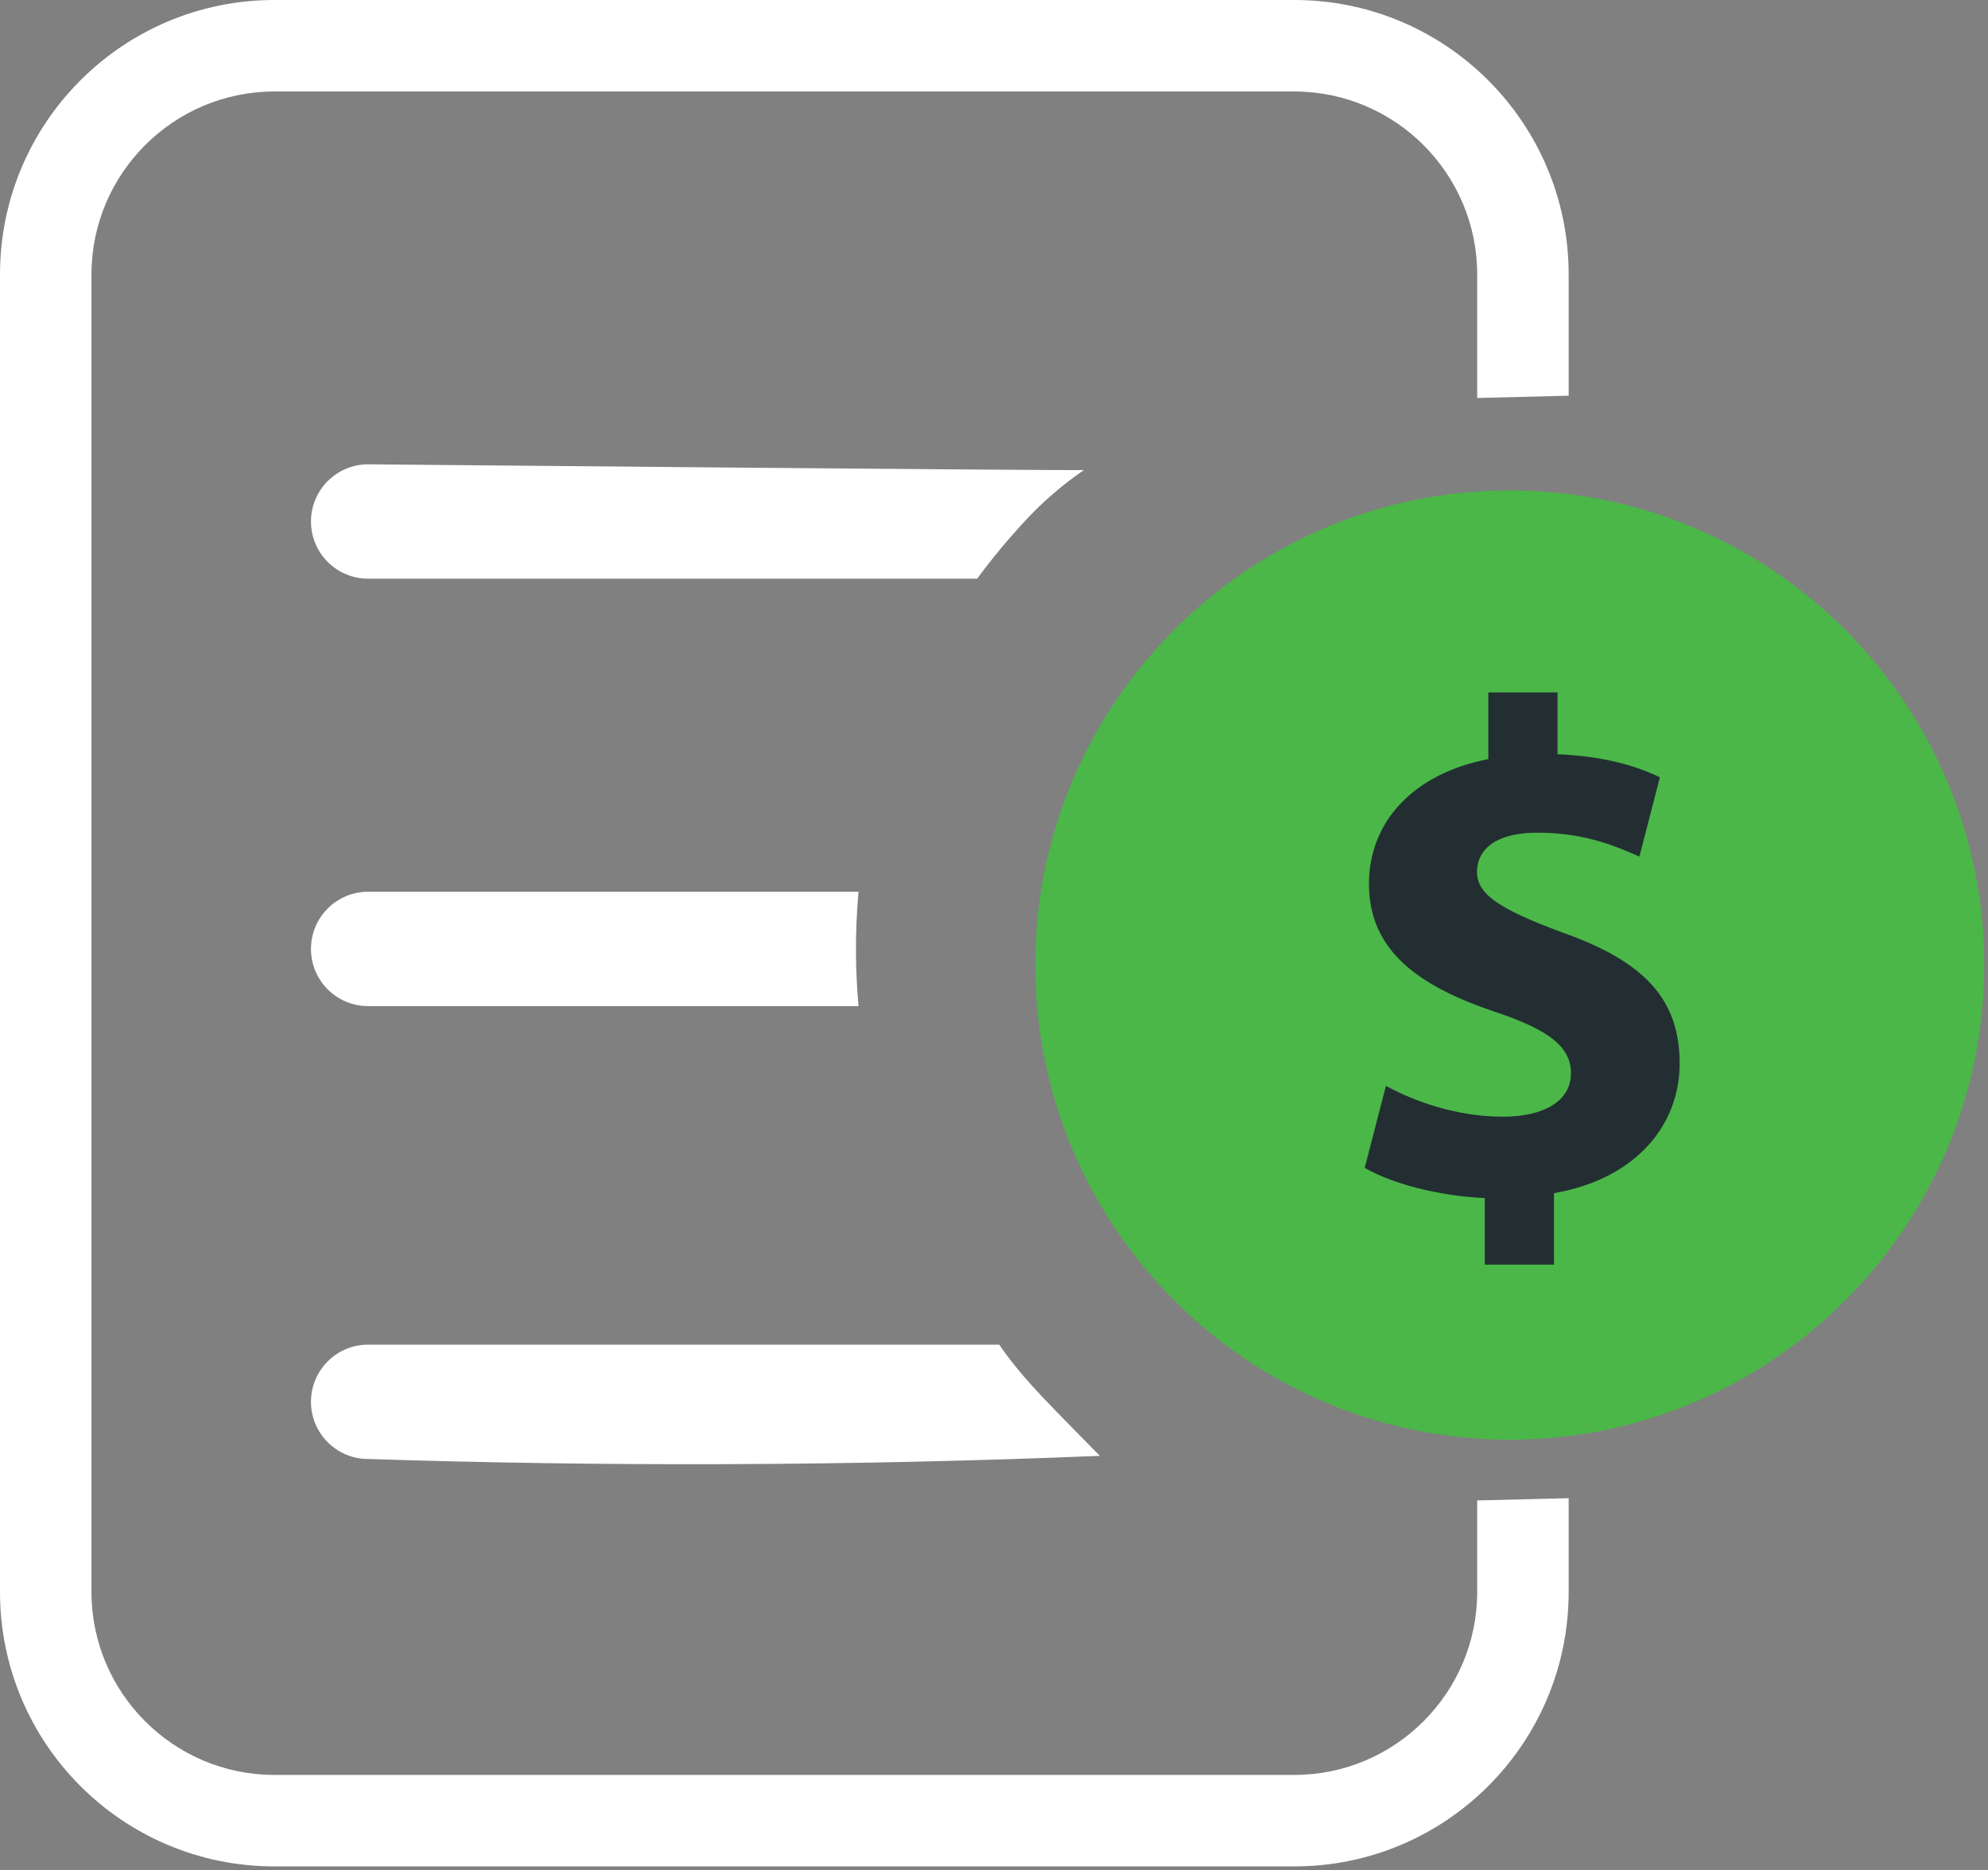 <?xml version="1.0" encoding="UTF-8" standalone="no"?>
<!DOCTYPE svg PUBLIC "-//W3C//DTD SVG 1.1//EN" "http://www.w3.org/Graphics/SVG/1.1/DTD/svg11.dtd">
<svg width="100%" height="100%" viewBox="0 0 370 348" version="1.1" xmlns="http://www.w3.org/2000/svg" xmlns:xlink="http://www.w3.org/1999/xlink" xml:space="preserve" xmlns:serif="http://www.serif.com/" style="fill-rule:evenodd;clip-rule:evenodd;stroke-linejoin:round;stroke-miterlimit:2;">
    <rect x="0" y="0" width="370" height="348" fill="#808080" stroke="none"/>
    <g transform="matrix(1,0,0,1,-1325.7,-392.371)">
        <g transform="matrix(1,0,0,1,1600.63,665.599)">
            <path d="M0,-199.175L0,-222.157C0,-240.931 -15.273,-256.204 -34.047,-256.204L-223.859,-256.204C-242.633,-256.204 -257.906,-240.931 -257.906,-222.157L-257.906,22.982C-257.906,41.756 -242.633,57.029 -223.859,57.029L-34.047,57.029C-15.273,57.029 0,41.756 0,22.982L0,5.959L17.024,5.533L17.024,22.982C17.024,51.187 -5.841,74.053 -34.047,74.053L-223.859,74.053C-252.064,74.053 -274.93,51.187 -274.93,22.982L-274.93,-222.157C-274.93,-250.363 -252.064,-273.228 -223.859,-273.228L-34.047,-273.228C-5.841,-273.228 17.024,-250.363 17.024,-222.157L17.024,-199.601L0,-199.175Z" style="fill:white;fill-rule:nonzero;"/>
        </g>
        <g transform="matrix(1,0,0,1,1606.69,483.628)">
            <path d="M0,176.619C-48.694,176.619 -88.31,137.004 -88.31,88.309C-88.31,39.615 -48.694,0 0,0C48.694,0 88.31,39.615 88.31,88.309C88.31,137.004 48.694,176.619 0,176.619" style="fill:rgb(75,183,72);fill-rule:nonzero;"/>
        </g>
        <g transform="matrix(1,0,0,1,1394.22,478.766)">
            <path d="M0,21.279L113.354,21.279C113.81,20.658 114.422,19.838 115.159,18.885C117.078,16.407 118.755,14.444 119.904,13.138C120.825,12.092 122.363,10.346 124.15,8.567C126.191,6.537 129.164,3.86 133.209,1.063C129.365,1.2 0,0 0,0C-5.876,0 -10.64,4.763 -10.64,10.639C-10.64,16.515 -5.876,21.279 0,21.279" style="fill:white;fill-rule:nonzero;"/>
        </g>
        <g transform="matrix(1,0,0,1,1485.49,579.577)">
            <path d="M0,-21.279L-91.274,-21.279C-97.15,-21.279 -101.914,-16.516 -101.914,-10.639C-101.914,-4.763 -97.15,0 -91.274,0L0,0C-0.271,-2.984 -0.447,-6.203 -0.478,-9.632C-0.513,-13.829 -0.322,-17.727 0,-21.279" style="fill:white;fill-rule:nonzero;"/>
        </g>
        <g transform="matrix(1,0,0,1,1511.68,664.888)">
            <path d="M0,-22.323L-117.463,-22.323C-123.339,-22.323 -128.103,-17.56 -128.103,-11.683C-128.103,-5.807 -123.339,-1.044 -117.463,-1.044C-95.883,-0.345 -73.589,0 -50.622,-0.084C-26.764,-0.17 -3.633,-0.713 18.726,-1.63C16.566,-3.811 13.925,-6.496 10.912,-9.592C7.052,-13.558 5.256,-15.519 2.994,-18.297C1.874,-19.673 0.881,-21.023 0,-22.323" style="fill:white;fill-rule:nonzero;"/>
        </g>
        <g transform="matrix(1,0,0,1,1602.04,521.221)">
            <path d="M0,106.462L0,94.069C-8.806,93.676 -17.347,91.328 -22.344,88.46L-18.396,73.193C-12.874,76.189 -5.124,78.931 3.425,78.931C10.916,78.931 16.041,76.062 16.041,70.847C16.041,65.887 11.834,62.752 2.106,59.489C-11.955,54.792 -21.556,48.27 -21.556,35.617C-21.556,24.132 -13.4,15.133 0.661,12.392L0.661,-0.006L13.535,-0.006L13.535,11.479C22.342,11.873 28.26,13.69 32.594,15.782L28.784,30.529C25.371,29.096 19.323,26.088 9.853,26.088C1.312,26.088 -1.448,29.741 -1.448,33.398C-1.448,37.701 3.152,40.441 14.326,44.617C29.961,50.099 36.272,57.269 36.272,69.021C36.272,80.634 27.99,90.546 12.88,93.159L12.88,106.462L0,106.462Z" style="fill:rgb(35,46,51);fill-rule:nonzero;"/>
        </g>
    </g>
</svg>
